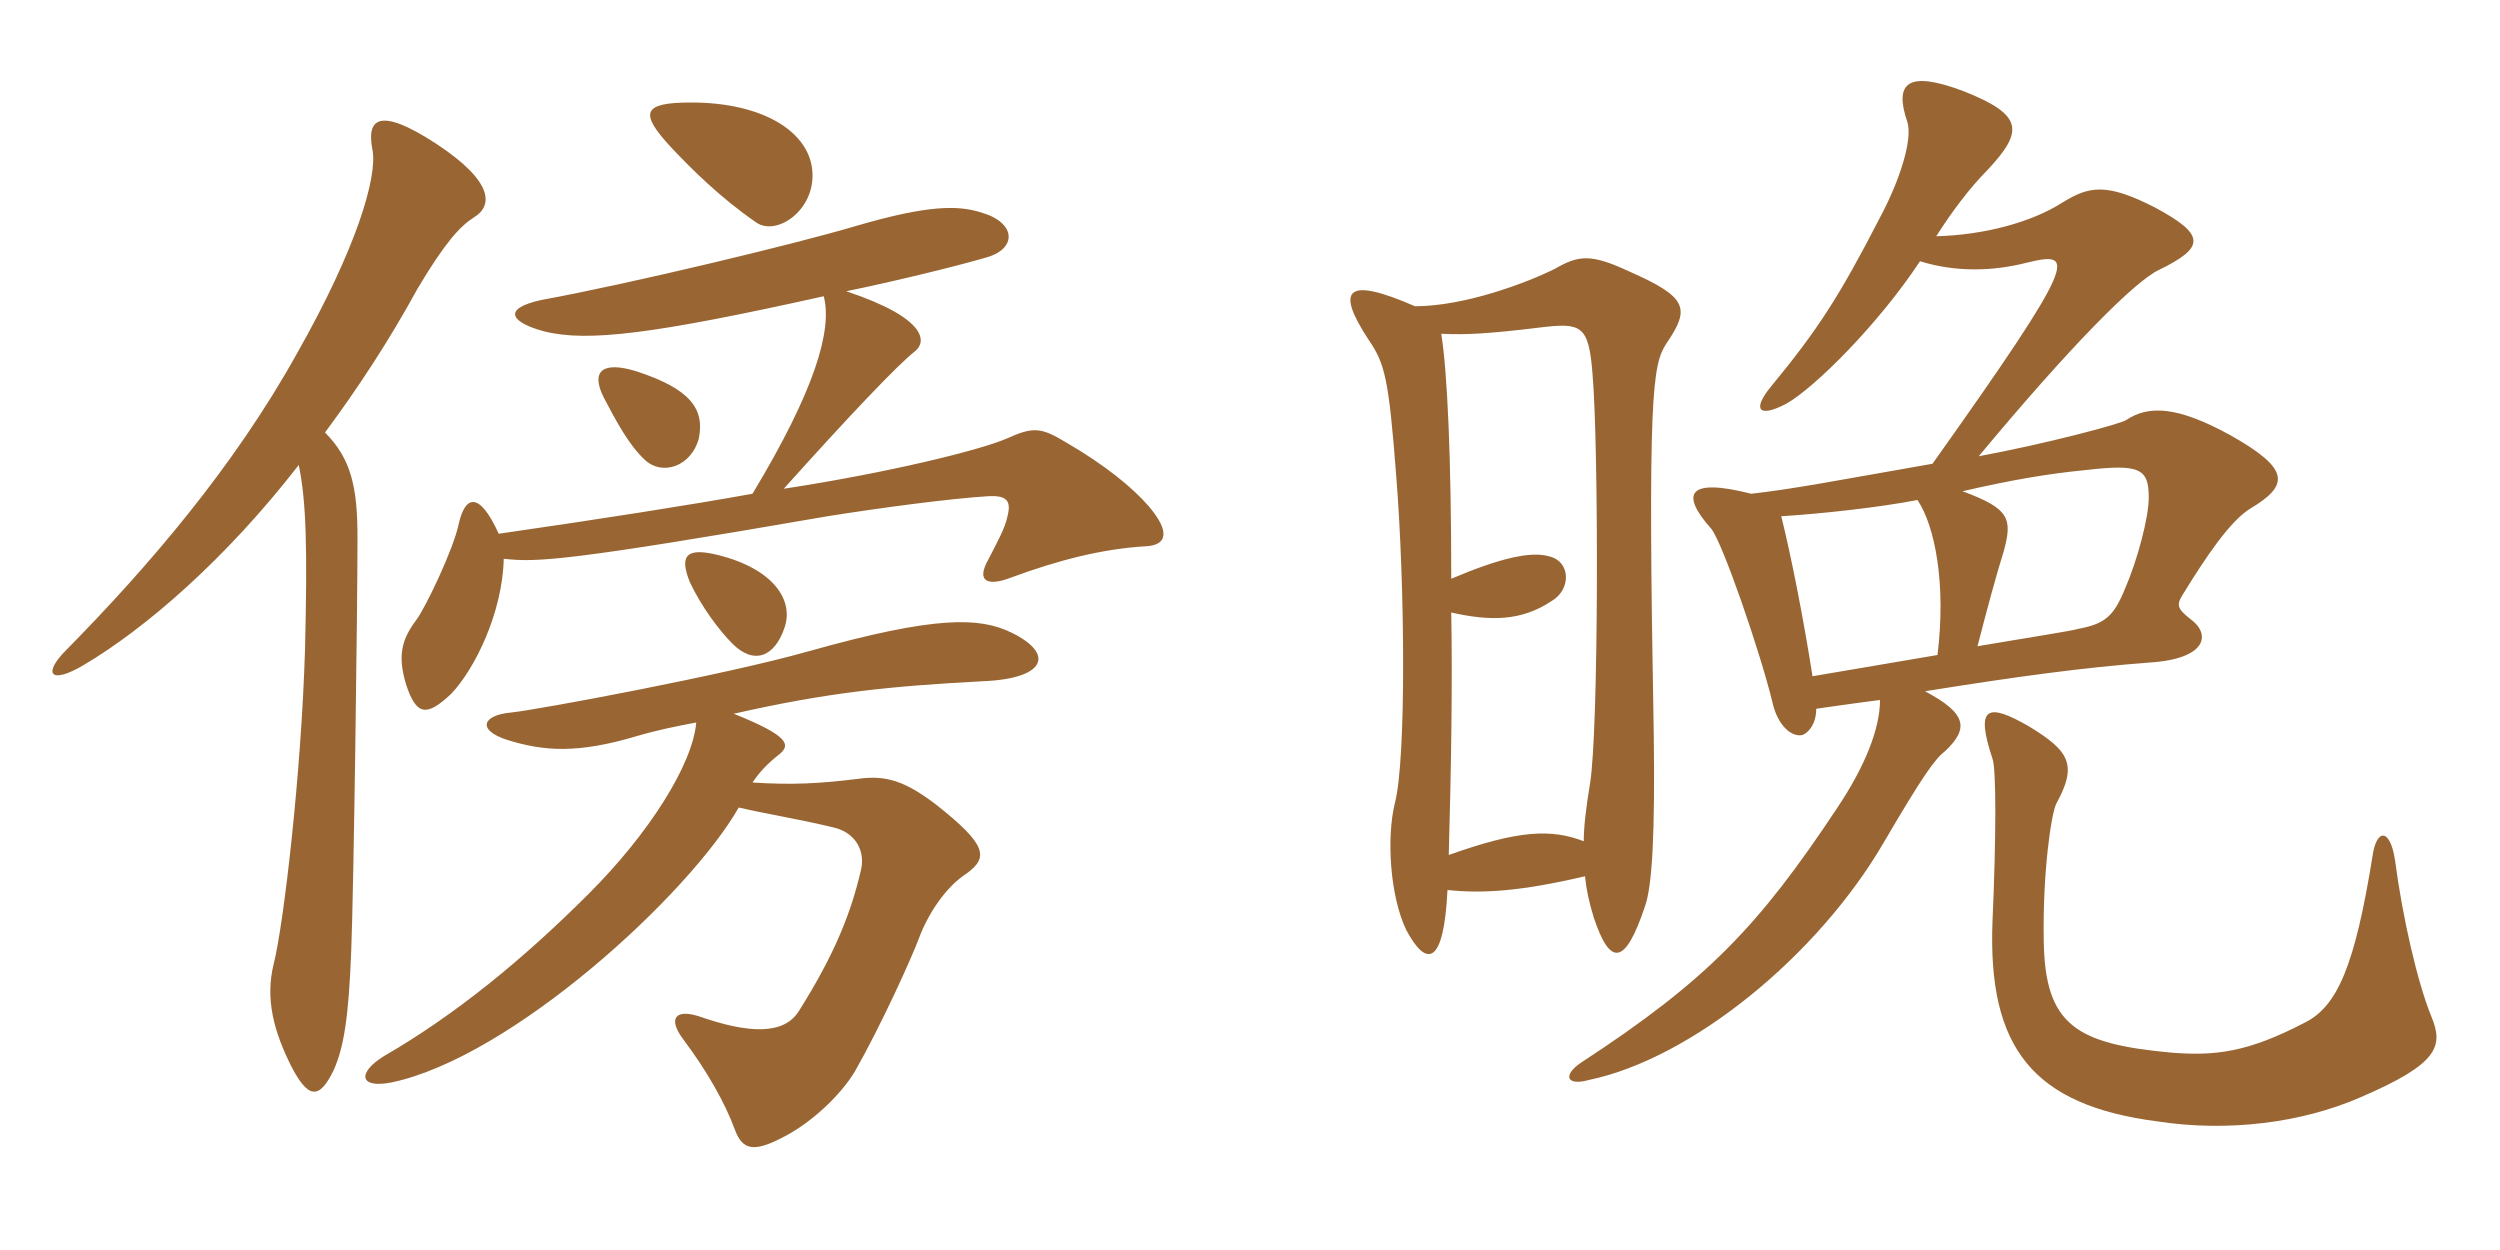 <svg xmlns="http://www.w3.org/2000/svg" xmlns:xlink="http://www.w3.org/1999/xlink" width="300" height="150"><path fill="#996633" padding="10" d="M97.50 20.85C97.35 15.90 91.65 12.30 82.95 12.30C77.10 12.30 76.65 13.50 80.55 17.70C82.95 20.25 86.40 23.70 90.75 26.70C93.15 28.35 97.65 25.35 97.50 20.85ZM83.85 52.65C84.60 49.05 82.80 46.65 76.35 44.55C72.45 43.35 70.80 44.40 72.45 47.70C73.95 50.55 75.45 53.40 77.40 55.20C79.50 57.15 82.95 55.95 83.85 52.65ZM137.85 60.75C135.90 58.50 132.60 55.80 127.95 53.10C124.95 51.30 124.05 51.15 120.75 52.65C117.60 54 106.80 56.70 94.05 58.65C102 49.80 107.70 43.80 109.80 42.15C111.15 41.10 111.45 38.25 101.55 34.95C107.40 33.75 114.75 31.95 118.35 30.90C122.10 29.85 121.95 26.70 117.75 25.50C114.90 24.60 111.30 24.60 102.60 27.15C95.55 29.25 75.60 34.05 64.95 36C60.15 37.05 61.35 38.70 65.25 39.75C70.50 41.10 78.60 40.05 98.85 35.55C99.90 39.60 97.80 46.80 90.30 59.25C82.80 60.60 72.30 62.25 59.85 64.05C57.45 58.80 55.80 59.55 55.05 62.85C54.45 65.85 51 73.05 49.95 74.40C48.15 76.80 47.70 78.75 48.75 82.20C49.95 85.80 51.15 86.10 54.15 83.25C57 80.25 60.30 73.50 60.45 67.05C64.35 67.50 68.10 67.35 99.30 61.95C105.90 60.90 113.85 59.85 118.50 59.55C120.90 59.40 121.35 60.15 120.90 61.95C120.60 63.45 119.55 65.25 118.65 67.05C117 69.90 118.65 70.35 121.35 69.30C127.05 67.20 132.30 65.85 137.55 65.55C140.10 65.40 140.40 63.75 137.85 60.75ZM94.20 75.15C95.25 71.70 92.40 67.95 85.50 66.45C82.50 65.85 81.45 66.60 82.80 69.90C84.15 72.75 86.25 75.60 87.90 77.25C90.45 79.80 93 78.90 94.20 75.15ZM56.85 26.10C59.10 24.75 59.40 21.90 52.35 17.25C45.45 12.75 43.95 14.25 44.70 18C45.30 21.30 42.75 29.85 35.70 42.30C28.05 56.10 17.70 68.10 7.95 78C5.10 80.85 6 82.20 10.05 79.80C17.40 75.45 27 67.20 35.85 55.80C36.75 60.15 36.90 65.70 36.60 78C36.15 92.85 34.05 110.85 32.85 115.65C31.80 119.85 32.85 123.75 34.95 127.95C36.90 131.70 38.25 132.15 40.05 128.40C41.25 125.70 41.85 122.10 42.15 114C42.45 106.50 42.90 72.90 42.90 64.50C42.90 58.50 42.15 55.05 39 51.90C42.90 46.65 46.65 40.95 50.10 34.65C53.40 29.10 55.20 27.15 56.85 26.10ZM121.35 75.90C117.60 74.10 112.50 73.80 97.05 78.15C87 81 64.35 85.20 61.35 85.50C57.90 85.80 57.15 87.60 60.90 88.80C65.25 90.15 69.30 90.45 76.35 88.35C78.90 87.60 81.15 87.15 83.55 86.70C83.10 91.80 77.85 100.05 70.65 107.25C62.70 115.20 54.60 121.80 46.05 126.75C42.90 128.70 43.05 130.65 46.95 129.90C61.35 126.90 82.65 107.40 88.65 96.90C91.80 97.65 95.70 98.25 100.05 99.30C102.60 99.90 103.80 102 103.35 104.25C102.15 109.50 100.20 114.45 95.85 121.35C94.05 124.20 89.85 124.05 83.85 121.95C81 121.05 80.10 122.25 82.05 124.80C84.75 128.40 87 132.30 88.20 135.60C89.10 138 90.45 138.30 93.90 136.50C97.20 134.85 100.80 131.55 102.60 128.55C105.75 123 109.35 115.05 110.25 112.65C111.30 109.80 113.40 106.50 115.95 104.85C118.65 102.90 118.50 101.40 112.20 96.45C108.60 93.75 106.35 93 103.05 93.45C98.25 94.05 94.95 94.20 90.30 93.90C91.20 92.55 92.25 91.50 93.60 90.45C94.80 89.40 94.80 88.35 88.05 85.65C99.30 83.10 106.65 82.35 117.90 81.75C125.55 81.45 126.60 78.45 121.35 75.90ZM291.75 121.95C290.10 117.90 288.30 110.10 287.40 103.20C286.80 99.30 285.15 99.45 284.70 102.75C282.60 115.80 280.50 120.75 276.60 122.70C269.70 126.30 265.80 126.75 260.40 126.30C249.15 125.25 245.40 123 245.25 112.95C245.10 104.70 246.15 97.65 246.75 96.45C249.30 91.80 248.40 90.15 243.45 87.15C238.50 84.30 237 84.75 239.10 91.05C239.55 92.25 239.55 100.35 239.10 110.55C238.50 125.85 244.05 132.60 258.75 134.55C267.45 135.90 276.30 134.70 283.20 131.70C292.65 127.65 293.25 125.55 291.75 121.95ZM173.70 106.80C177.90 107.25 182.55 106.95 190.20 105.15C190.35 106.65 190.65 108.15 191.25 110.10C193.20 115.95 195 115.95 197.40 108.75C198.30 106.20 198.60 99.75 198.45 88.05C197.70 47.25 198.30 43.80 199.95 41.25C202.80 37.05 202.65 35.70 195.45 32.55C190.95 30.45 189.45 30.60 186.60 32.25C183.30 33.90 175.80 36.75 169.80 36.75C161.55 33.15 160.20 34.65 164.25 40.80C166.20 43.65 166.65 45.45 167.55 57.15C168.60 70.35 168.75 91.05 167.40 96.30C166.35 100.50 166.80 107.55 168.75 111.60C171.15 116.10 173.25 115.95 173.70 106.80ZM174.15 69.45C174.15 55.20 173.70 44.70 172.95 40.05C175.80 40.20 178.65 40.05 184.80 39.30C189.75 38.70 190.65 39 191.10 44.85C191.85 53.40 191.85 87.75 190.80 94.05C190.35 96.75 190.05 99.15 190.05 100.95C186.15 99.45 182.25 99.60 173.85 102.60C174.15 91.95 174.30 82.05 174.15 73.50C178.80 74.55 182.55 74.55 186.15 72.15C188.55 70.80 188.55 67.35 185.85 66.75C183.75 66.15 180.15 66.90 174.15 69.45ZM232.35 28.35C234.15 25.50 236.40 22.50 238.50 20.40C242.85 15.75 242.85 13.80 235.65 10.95C228.90 8.40 227.25 9.90 228.90 14.70C229.50 16.80 228 21.60 225.60 26.10C220.65 35.70 218.10 39.60 212.55 46.35C210.30 49.05 210.90 50.25 214.35 48.45C217.80 46.50 225.45 38.85 230.40 31.35C234.75 32.70 239.25 32.55 243.30 31.50C249 30.15 249.60 30.75 231.90 55.65C219.90 57.75 215.40 58.65 210.15 59.25C202.50 57.30 201.60 59.25 205.35 63.45C206.70 65.10 211.20 78.15 212.70 84.30C213.30 87 214.95 88.50 216.30 88.20C217.05 87.90 217.95 86.85 217.95 85.05C220.20 84.75 222 84.45 225.60 84C225.60 87.45 223.80 91.95 220.50 96.90C211.05 111.15 204.90 117.60 189.75 127.50C187.50 129 187.95 130.35 190.65 129.60C202.95 127.05 218.10 114.75 226.05 101.10C230.70 93.15 232.20 91.05 233.40 90.15C236.25 87.45 236.10 85.65 231 82.95C242.25 81.15 250.05 80.10 258 79.50C264.90 79.05 265.35 76.05 262.80 74.25C261.30 73.05 261.15 72.60 261.90 71.40C264.75 66.75 267.60 62.55 270 61.05C274.80 58.20 274.80 56.25 267.60 52.20C261.30 48.75 257.85 48.60 255.15 50.40C254.55 50.85 245.55 53.25 237.45 54.75C248.55 41.40 256.20 33.75 259.05 32.40C264.60 29.70 264.75 28.20 258.60 24.90C252.75 21.90 250.65 22.35 247.50 24.30C243.75 26.70 238.05 28.20 232.35 28.35ZM232.50 78.60C227.25 79.50 221.85 80.40 217.50 81.15C216.45 74.40 214.95 66.75 213.75 61.95C218.55 61.65 225.45 60.90 230.10 60C232.20 63.15 233.55 70.05 232.50 78.60ZM235.50 58.95C241.35 57.60 245.70 56.85 250.35 56.40C256.80 55.65 257.85 56.25 257.85 59.70C257.85 62.10 256.50 67.20 255 70.65C253.65 73.95 252.60 74.85 249.45 75.45C248.40 75.75 243.45 76.50 237.30 77.55C238.50 72.90 239.55 69 240.45 66.15C241.50 62.25 241.20 61.05 235.50 58.95Z"/></svg>